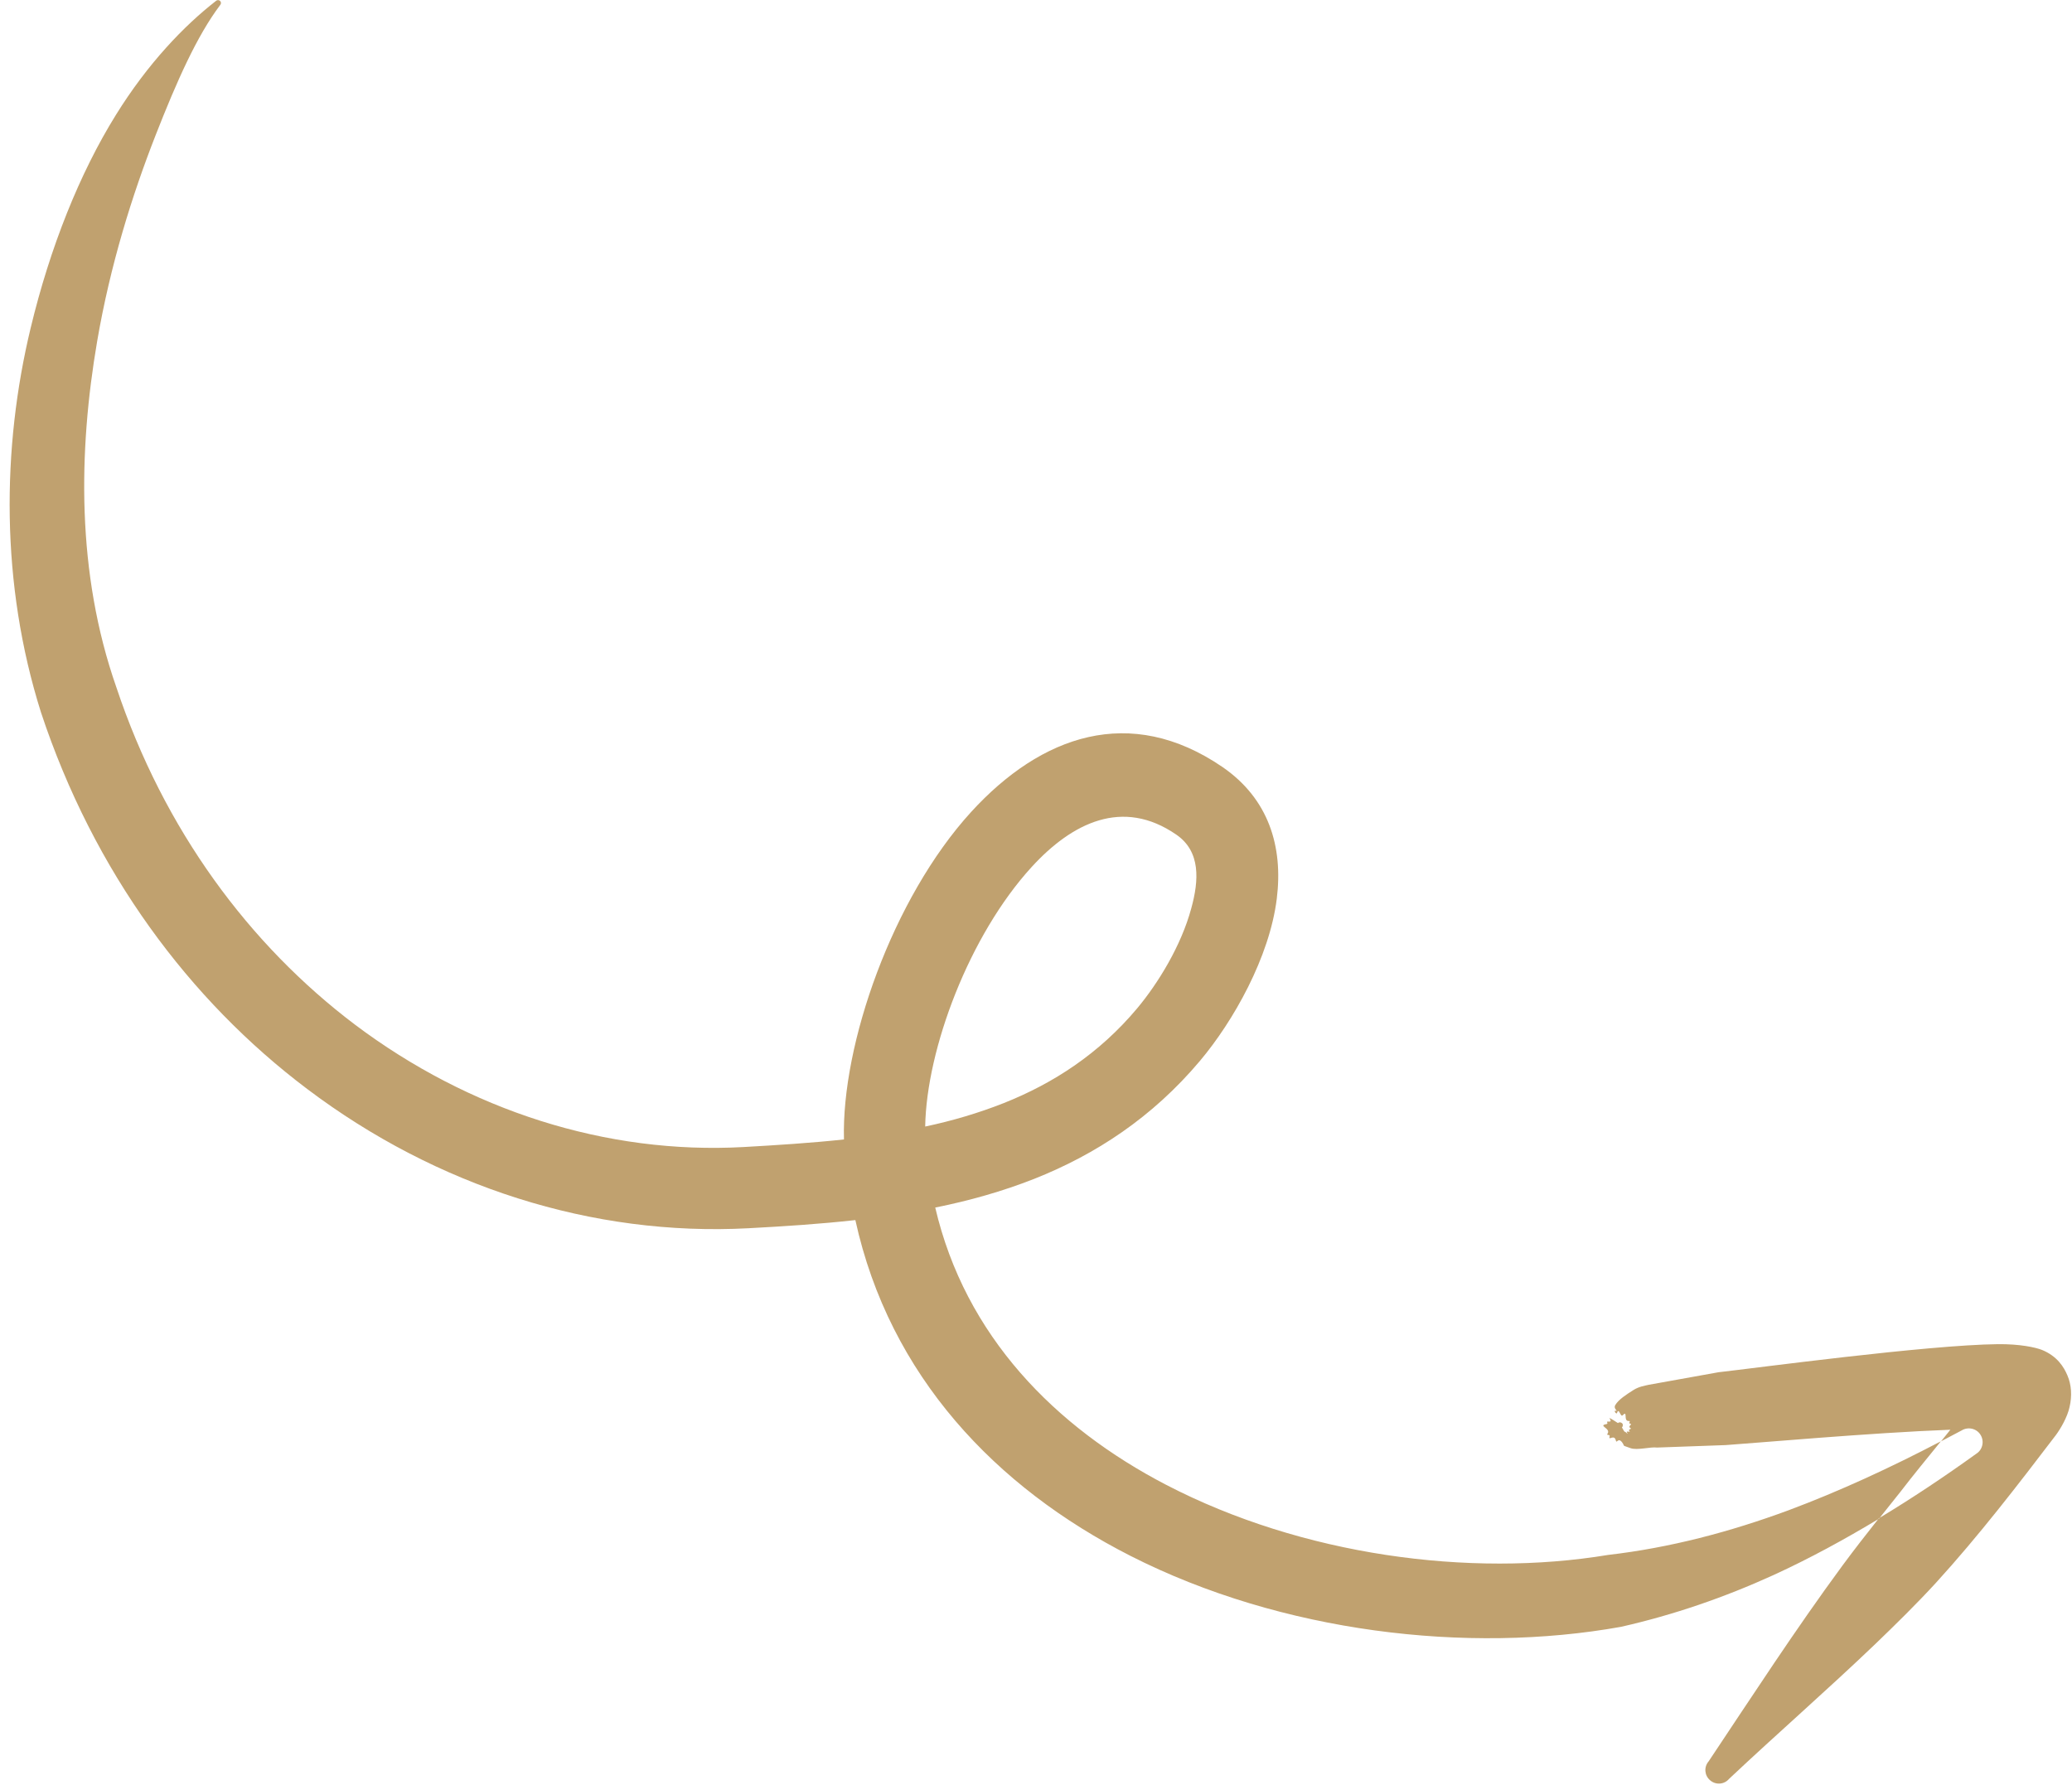 <?xml version="1.0" encoding="UTF-8" standalone="no"?><svg xmlns="http://www.w3.org/2000/svg" xmlns:xlink="http://www.w3.org/1999/xlink" fill="#000000" height="94.1" preserveAspectRatio="xMidYMid meet" version="1" viewBox="-0.5 -0.0 109.2 94.1" width="109.2" zoomAndPan="magnify"><g id="change1_1"><path d="M101.79,75.97c-2.64,1.38-5.31,2.62-8.04,3.64c-3.09,1.14-6.23,1.97-9.5,2.35 c-7.31,1.21-16.13,0.02-23.28-3.69c-5.87-3.05-10.6-7.85-12.18-14.62c1.79-0.36,3.53-0.85,5.21-1.51c3.25-1.29,6.23-3.24,8.74-6.22 c1.76-2.09,3.67-5.47,4.05-8.55c0.34-2.74-0.42-5.26-2.86-6.94c-4.87-3.33-9.56-1.67-13.25,2.37c-4.15,4.55-6.84,12.27-6.7,17.26 c-1.77,0.19-3.54,0.3-5.29,0.4c-7.24,0.4-14.47-1.93-20.48-6.45C12.65,49.81,8.14,43.75,5.63,36.22c-2.11-6.03-2-12.44-1.01-18.23 c0.69-4.03,1.85-7.72,3.08-10.86c1.12-2.86,2.18-5.24,3.4-6.86c0.06-0.06,0.06-0.16,0-0.22c-0.06-0.06-0.16-0.06-0.22,0 C9.21,1.35,7.29,3.34,5.6,6.07c-1.9,3.06-3.46,6.96-4.48,11.2c-1.53,6.34-1.6,13.5,0.54,20.28c2.78,8.4,7.82,15.17,14.03,19.85 c6.81,5.14,15.03,7.78,23.26,7.34c1.86-0.1,3.75-0.22,5.63-0.43c1.8,8.21,7.4,14.09,14.5,17.7c7.95,4.04,17.77,5.19,25.85,3.74 c2.78-0.63,5.45-1.55,8.04-2.73c1.9-0.87,3.75-1.88,5.56-2.97c0.38-0.47,0.75-0.95,1.13-1.42 C100.35,77.73,101.08,76.85,101.79,75.97z M53.87,45.7c2.14-2.34,4.8-3.65,7.62-1.71c1.3,0.89,1.2,2.42,0.79,3.9 c-0.53,1.96-1.74,3.93-2.84,5.25c-2.01,2.4-4.42,3.96-7.03,5c-1.34,0.53-2.73,0.94-4.15,1.24C48.33,55.29,50.58,49.3,53.87,45.7z M108.57,74.17c-0.12,0.54-0.47,1.13-0.71,1.46c-2.02,2.65-4.07,5.32-6.34,7.81c-1.02,1.11-2.09,2.16-3.17,3.2 c-2.56,2.45-5.17,4.72-7.72,7.12c-0.25,0.3-0.7,0.34-1,0.08c-0.3-0.25-0.34-0.7-0.08-1c2.31-3.46,4.56-6.93,7.06-10.33 c0.62-0.84,1.26-1.66,1.91-2.48c1.74-1.05,3.45-2.19,5.13-3.4c0.34-0.21,0.44-0.66,0.23-1c-0.21-0.34-0.66-0.44-1-0.23 c-0.36,0.19-0.72,0.38-1.08,0.57c0.16-0.2,0.33-0.41,0.49-0.61c-4.2,0.16-10.35,0.71-11.84,0.81l-3.62,0.13 c-0.33-0.05-1.05,0.16-1.4,0.03c-0.49-0.18-0.27-0.06-0.43-0.29c-0.22-0.31-0.3,0.08-0.34-0.11c-0.08-0.36-0.41,0.04-0.33-0.21 c0.05-0.14-0.19-0.03-0.11-0.15c0.2-0.29-0.55-0.42-0.04-0.51c0.1-0.02-0.06-0.15,0.08-0.13c0.39,0.05-0.35-0.48,0.51,0.08 c0.06-0.06,0.16-0.05,0.22,0.01c0.06,0.06,0.05,0.16-0.01,0.22c0.2,0.36,0.15,0.21,0.15,0.21s0.24,0.21,0.13,0.08 c-0.12-0.15,0.21-0.01,0.12-0.09c-0.12-0.11,0.16-0.11,0.05-0.17c-0.18-0.09,0.15-0.21-0.02-0.23c-0.12-0.02,0.06-0.15-0.06-0.14 c-0.32,0.03-0.04-0.6-0.33-0.3c-0.12,0.12-0.2-0.45-0.3-0.12c-0.03,0.09-0.2-0.15-0.07-0.12c0.17,0.03-0.14-0.09-0.02-0.3 c0.17-0.29,0.59-0.56,0.97-0.8c0.29-0.18,0.59-0.22,0.8-0.27l3.67-0.66c1.89-0.21,10.99-1.44,14.73-1.48 c1.13-0.01,1.94,0.16,2.31,0.3c0.81,0.33,1.16,0.9,1.35,1.35C108.67,72.99,108.71,73.57,108.57,74.17z" fill="#c0a16f"/></g></svg>